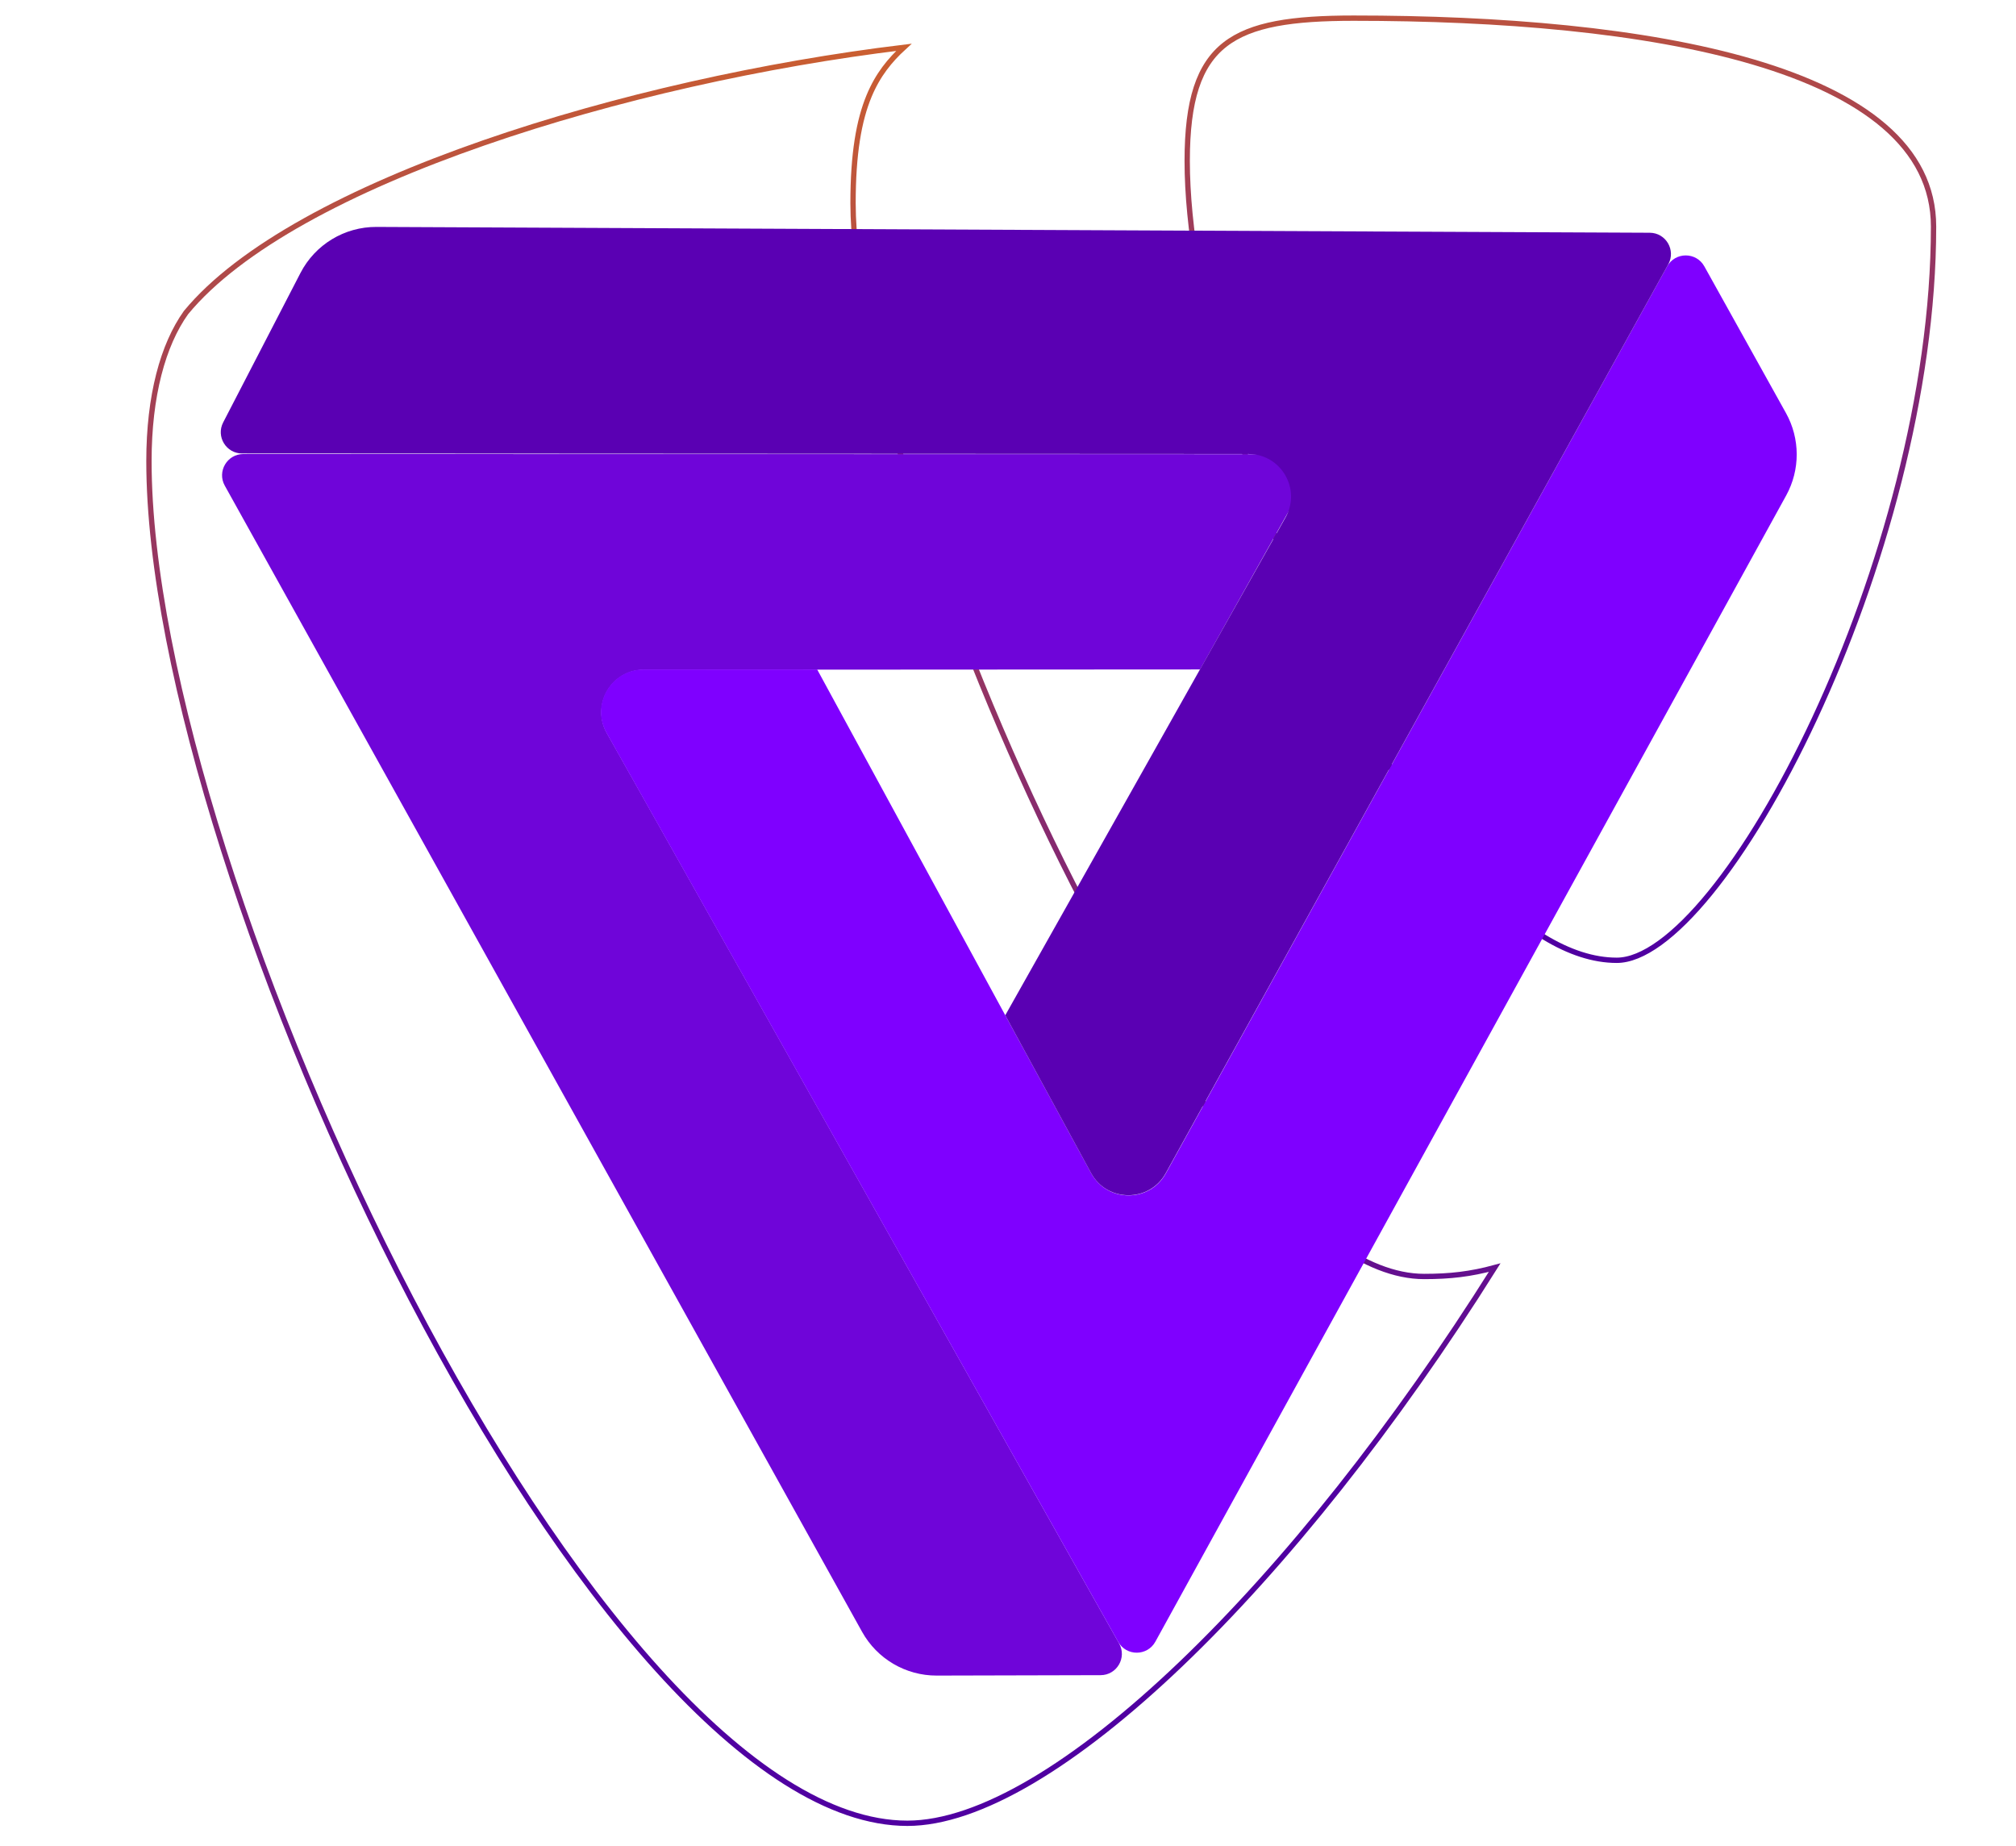 <?xml version="1.0" encoding="UTF-8"?>
<svg xmlns="http://www.w3.org/2000/svg" width="379" height="347" viewBox="0 0 379 347" fill="none">
  <path d="M169.93 8.894C167.311 11.296 165.046 14.032 163.382 18.043C161.472 22.646 160.368 28.89 160.368 38.182C160.368 50.825 164.361 69.747 171.002 90.983C177.647 112.232 186.957 135.844 197.62 157.883C208.282 179.919 220.307 200.403 232.388 215.386C238.428 222.877 244.494 229.01 250.425 233.273C256.352 237.533 262.182 239.953 267.737 239.953C272.613 239.953 276.448 239.515 280.991 238.283C262.2 268.208 241.461 294.214 222.022 312.796C212.184 322.201 202.69 329.696 193.962 334.836C185.226 339.981 177.297 342.742 170.581 342.742C156.016 342.742 139.805 331.763 123.63 313.855C107.48 295.975 91.468 271.3 77.293 244.156C63.12 217.014 50.793 187.423 42.012 159.72C33.228 132.009 28.001 106.22 28.001 86.675C28.001 74.402 30.638 64.826 34.963 58.765C45.034 46.543 65.887 35.562 90.927 26.863C115.45 18.342 143.897 12.041 169.93 8.894Z" stroke="url(#paint0_linear_278_1455)"></path>
  <path d="M254.477 3.413C281.84 3.413 309.164 5.618 329.631 11.659C339.865 14.68 348.347 18.649 354.261 23.75C360.161 28.839 363.5 35.045 363.5 42.589C363.5 73.798 353.59 108.332 341.136 135.068C334.909 148.435 328.057 159.831 321.508 167.876C318.233 171.899 315.045 175.071 312.062 177.232C309.071 179.399 306.331 180.517 303.941 180.517C295.11 180.517 285.632 174.374 276.34 164.19C267.067 154.028 258.066 139.937 250.185 124.257C234.416 92.883 223.19 55.272 223.189 30.25C223.189 18.825 225.396 12.199 230.283 8.379C235.21 4.528 242.989 3.413 254.477 3.413Z" stroke="url(#paint1_linear_278_1455)"></path>
  <g filter="url(#filter0_d_278_1455)">
    <path fill-rule="evenodd" clip-rule="evenodd" d="M206.913 314.899C209.968 314.891 211.888 311.6 210.389 308.937L114.087 137.824C111.087 132.493 114.937 125.904 121.054 125.9L225.606 125.842L248.283 85.38L45.752 85.348C42.701 85.348 40.773 88.626 42.256 91.292L162.068 306.752C164.897 311.841 170.268 314.991 176.091 314.976L206.913 314.899Z" fill="#6F05D9"></path>
    <path fill-rule="evenodd" clip-rule="evenodd" d="M210.215 308.636C211.753 311.368 215.694 311.349 217.205 308.602L335.792 93.142C338.449 88.315 338.435 82.461 335.756 77.647L320.409 50.07C318.882 47.325 314.933 47.331 313.413 50.08L219.163 220.586C216.107 226.114 208.152 226.087 205.134 220.538L153.627 125.845L120.992 125.845C114.872 125.845 111.019 132.437 114.021 137.77L210.215 308.636Z" fill="#7F00FF"></path>
    <path fill-rule="evenodd" clip-rule="evenodd" d="M219.141 220.553C216.084 226.08 208.129 226.051 205.112 220.503L188.987 190.851L241.674 97.267C244.676 91.935 240.825 85.345 234.707 85.342L45.507 85.244C42.51 85.242 40.579 82.068 41.956 79.406L56.491 51.305C59.252 45.969 64.768 42.629 70.776 42.657L310.146 43.752C313.184 43.766 315.098 47.029 313.628 49.688L219.141 220.553Z" fill="#5A00B3"></path>
  </g>
  <defs>
    <filter id="filter0_d_278_1455" x="33.503" y="34.656" width="312.272" height="288.32" filterUnits="userSpaceOnUse" color-interpolation-filters="sRGB">
      <feFlood flood-opacity="0" result="BackgroundImageFix"></feFlood>
      <feColorMatrix in="SourceAlpha" type="matrix" values="0 0 0 0 0 0 0 0 0 0 0 0 0 0 0 0 0 0 127 0" result="hardAlpha"></feColorMatrix>
      <feOffset></feOffset>
      <feGaussianBlur stdDeviation="4"></feGaussianBlur>
      <feComposite in2="hardAlpha" operator="out"></feComposite>
      <feColorMatrix type="matrix" values="0 0 0 0 0.352 0 0 0 0 0 0 0 0 0 0.704 0 0 0 0.4 0"></feColorMatrix>
      <feBlend mode="normal" in2="BackgroundImageFix" result="effect1_dropShadow_278_1455"></feBlend>
      <feBlend mode="normal" in="SourceGraphic" in2="effect1_dropShadow_278_1455" result="shape"></feBlend>
    </filter>
    <linearGradient id="paint0_linear_278_1455" x1="282" y1="309.5" x2="328.708" y2="-84.436" gradientUnits="userSpaceOnUse">
      <stop offset="0.064" stop-color="#5000A1"></stop>
      <stop offset="1" stop-color="#FF8700"></stop>
    </linearGradient>
    <linearGradient id="paint1_linear_278_1455" x1="364" y1="139" x2="356.419" y2="-88.85" gradientUnits="userSpaceOnUse">
      <stop stop-color="#5000A1"></stop>
      <stop offset="1" stop-color="#FF8700"></stop>
    </linearGradient>
  </defs>
</svg>
